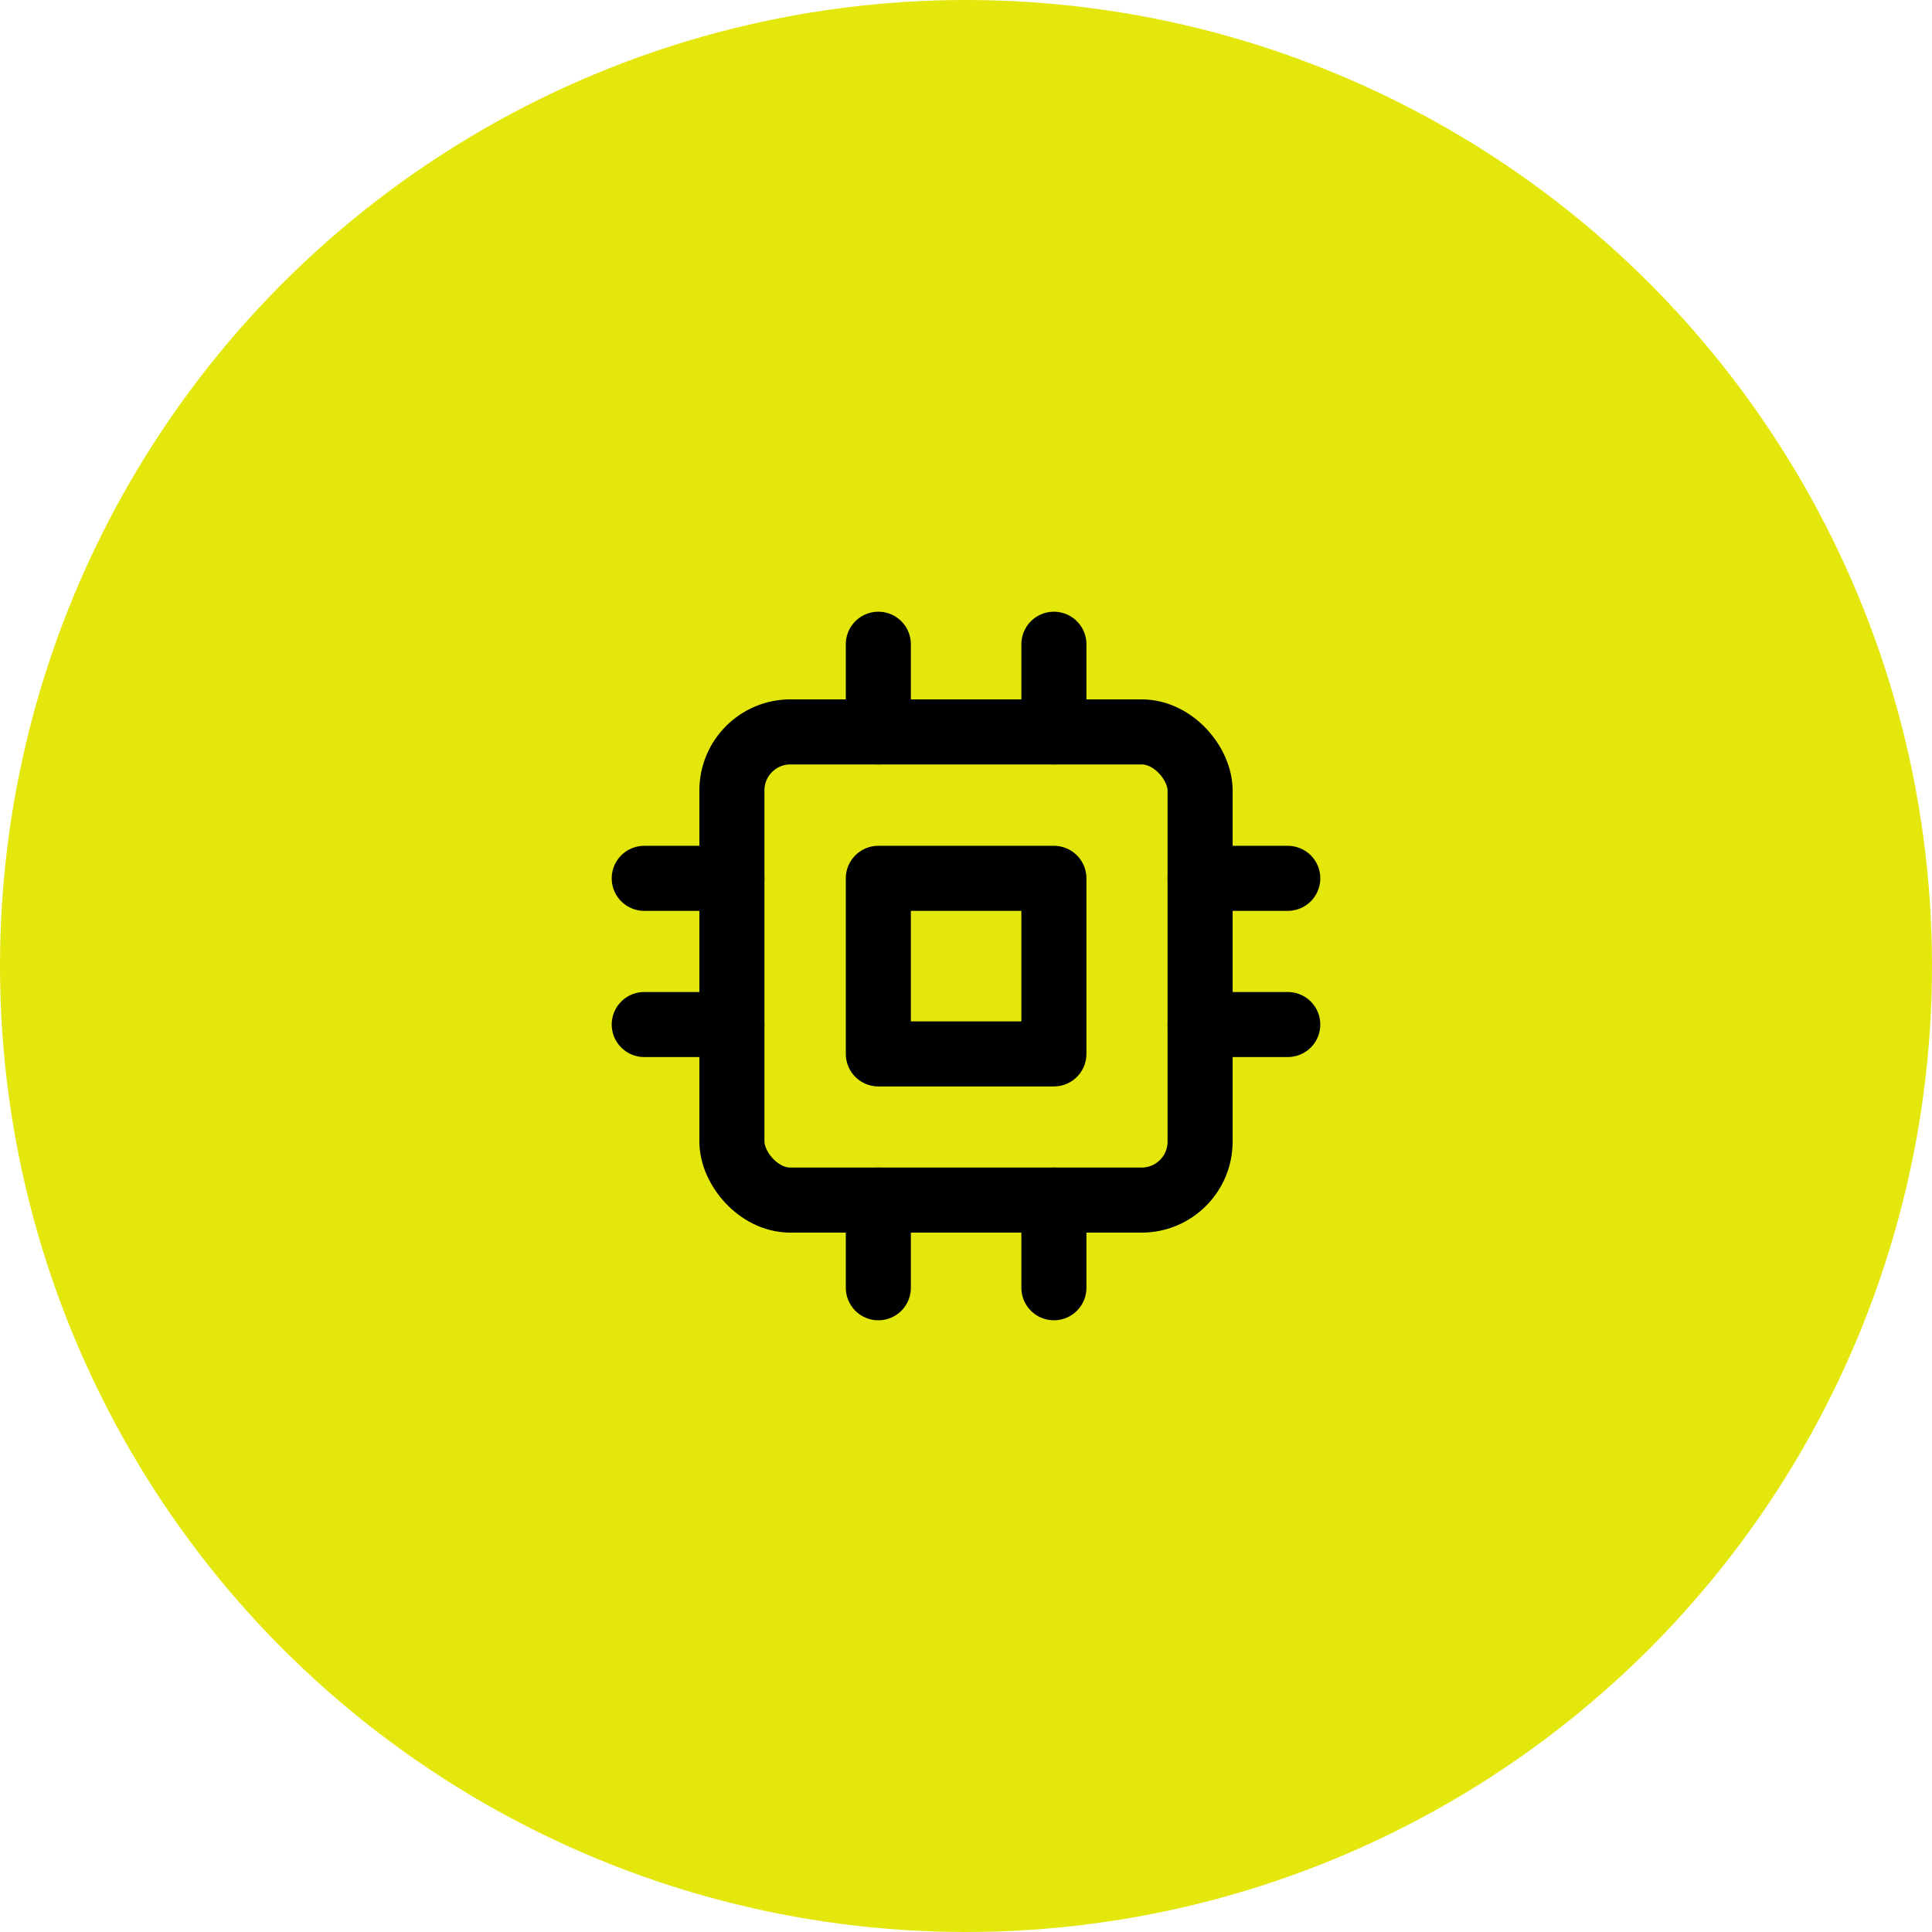 <?xml version="1.0" encoding="UTF-8"?> <svg xmlns="http://www.w3.org/2000/svg" id="Calque_2" data-name="Calque 2" viewBox="0 0 82.86 82.86"><defs><style> .cls-1 { fill: #e4e70b; stroke-width: 0px; } .cls-2 { fill: none; stroke: #000; stroke-linecap: round; stroke-linejoin: round; stroke-width: 2.79px; } </style></defs><g id="Calque_1-2" data-name="Calque 1"><g><circle class="cls-1" cx="41.43" cy="41.43" r="41.43"></circle><g><rect class="cls-2" x="31.39" y="31.39" width="20.08" height="20.08" rx="2.51" ry="2.51"></rect><rect class="cls-2" x="37.67" y="37.67" width="7.53" height="7.53"></rect><line class="cls-2" x1="37.67" y1="27.63" x2="37.67" y2="31.39"></line><line class="cls-2" x1="45.2" y1="27.63" x2="45.2" y2="31.39"></line><line class="cls-2" x1="37.67" y1="51.47" x2="37.67" y2="55.23"></line><line class="cls-2" x1="45.2" y1="51.47" x2="45.2" y2="55.23"></line><line class="cls-2" x1="51.47" y1="37.67" x2="55.23" y2="37.67"></line><line class="cls-2" x1="51.47" y1="43.94" x2="55.23" y2="43.94"></line><line class="cls-2" x1="27.63" y1="37.67" x2="31.39" y2="37.67"></line><line class="cls-2" x1="27.63" y1="43.94" x2="31.39" y2="43.94"></line></g></g></g></svg> 